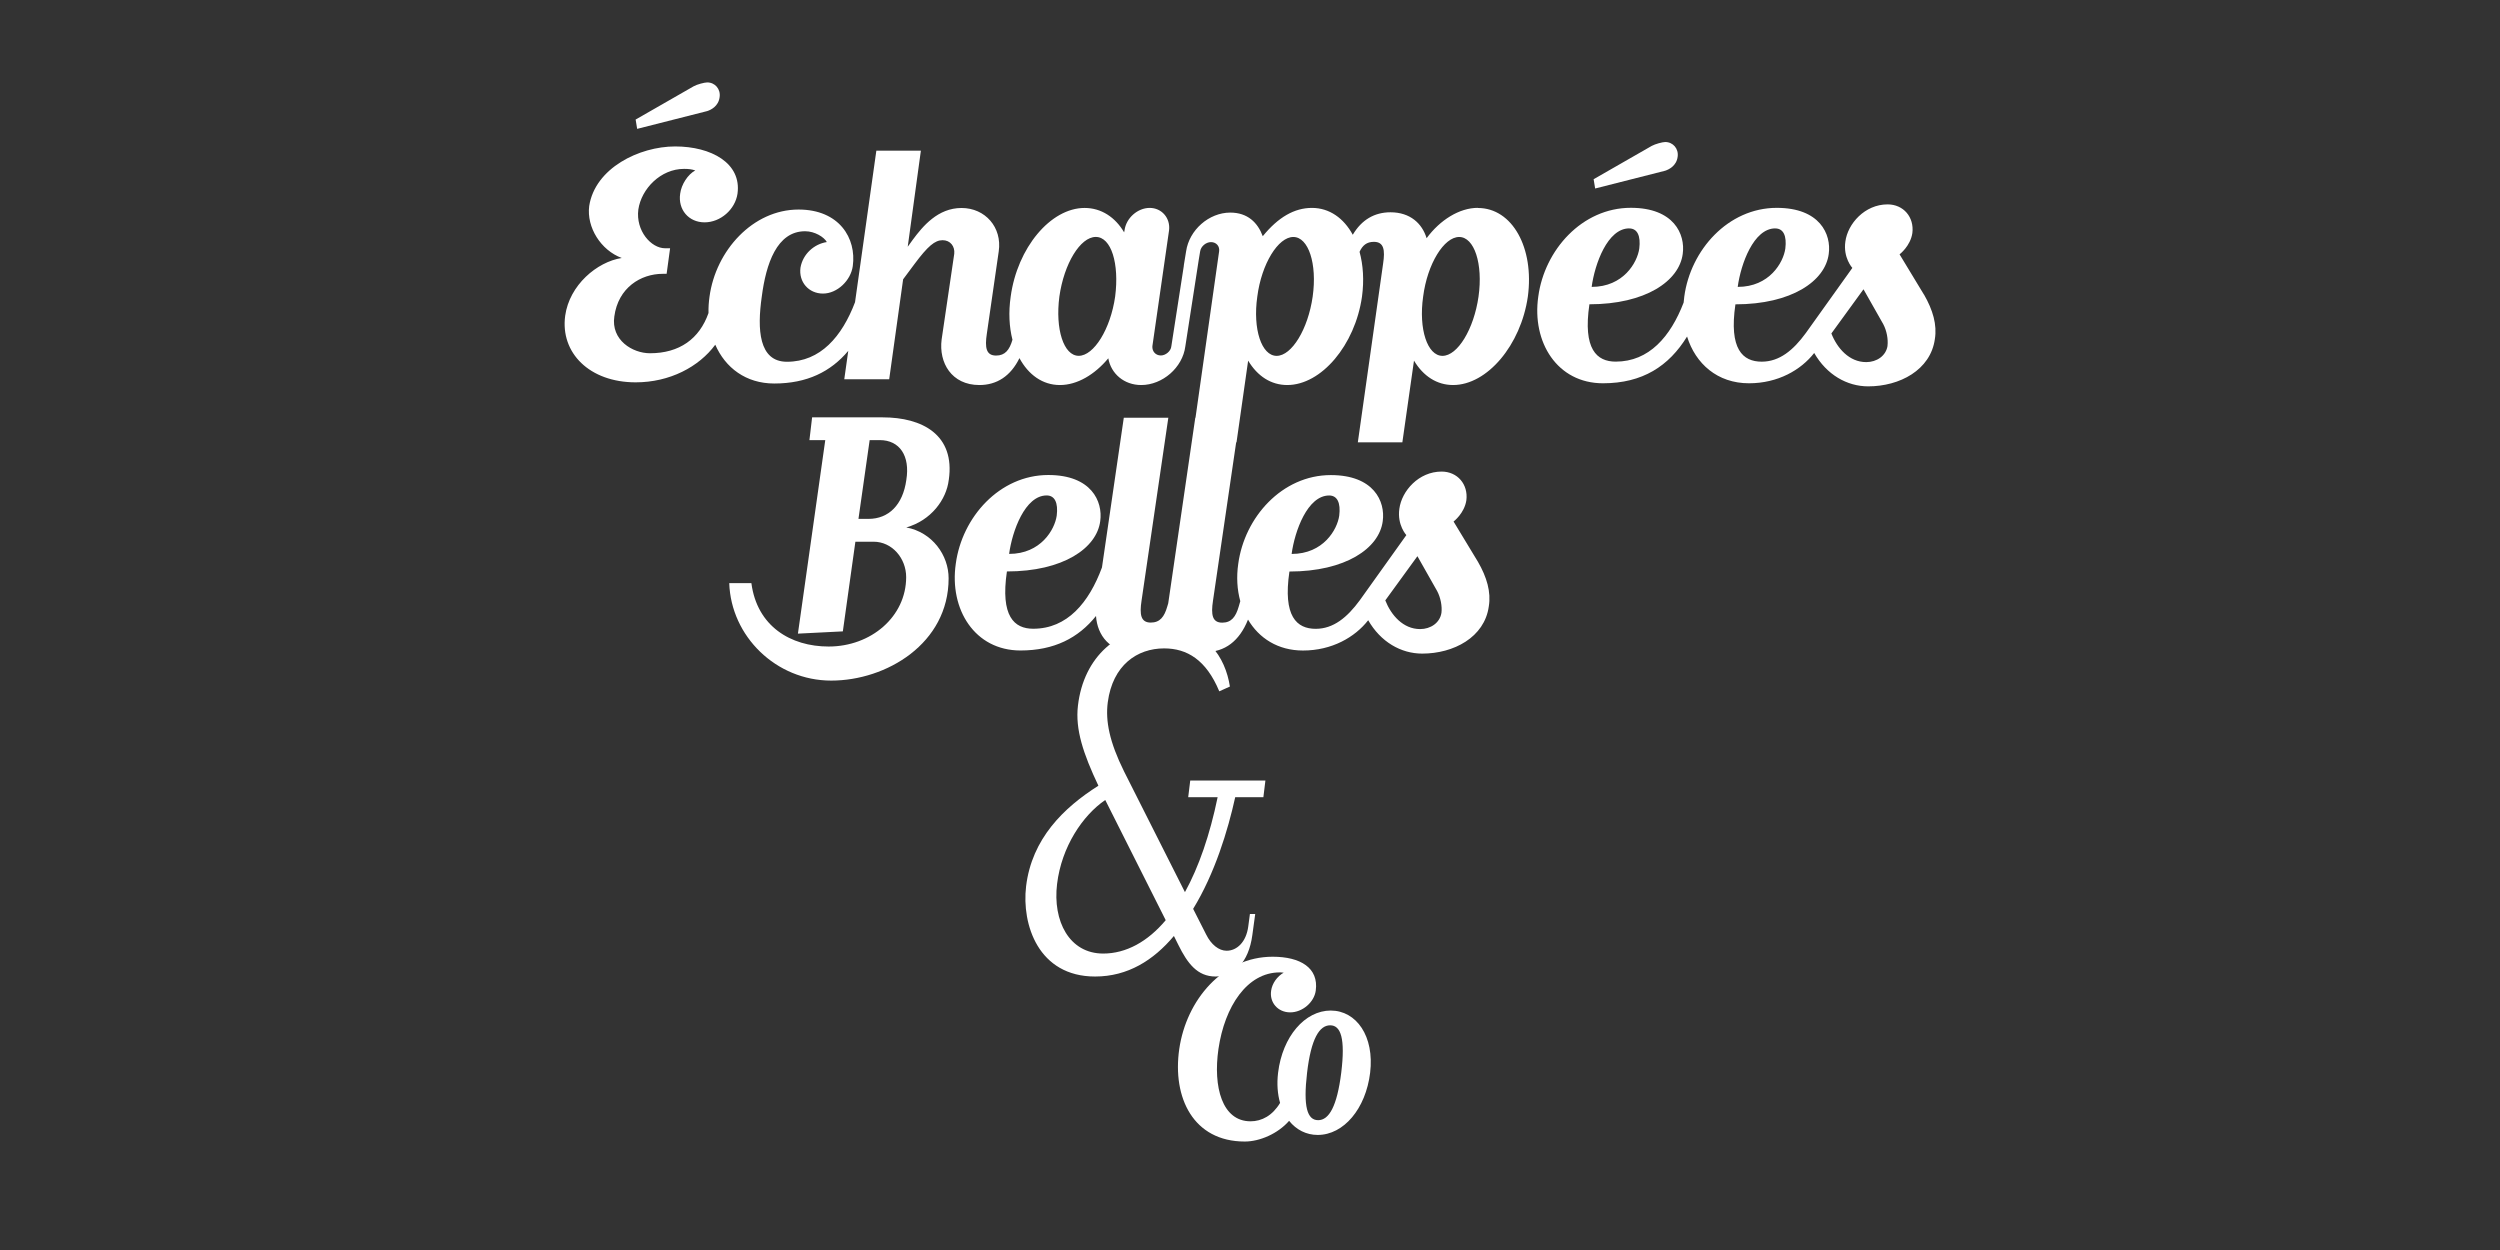<?xml version="1.0" encoding="utf-8"?>
<svg xmlns="http://www.w3.org/2000/svg" id="OTHER_CHANNELS" data-name="OTHER CHANNELS" viewBox="0 0 576 288">
  <rect x="0" y="0" width="576" height="288" fill="#333333" stroke="none"/>
  <defs>
    <style>
      .cls-1 {
        fill: #fff;
      }
    </style>
  </defs>
  <g id="_ÉCHAPPÉES_BELLES_CO" data-name=" ÉCHAPPÉES BELLES CO">
    <path class="cls-1" d="M146.44,27.55l13.38-7.67c.8-.45,2.5-.89,3.13-.89,1.78,0,3.12,1.52,2.85,3.39-.27,2.14-2.05,2.95-2.85,3.21l-16.15,4.1-.35-2.14h-.01Z"/>
    <path class="cls-1" d="M367.17,41.29l13.38-7.67c.81-.45,2.5-.9,3.12-.9,1.78,0,3.12,1.52,2.86,3.39-.27,2.14-2.06,2.95-2.86,3.22l-16.15,4.1-.35-2.14Z"/>
    <path class="cls-1" d="M443.28,67.88l-5.62-9.28s2.5-1.88,2.95-4.91c.45-3.66-2.05-6.6-5.71-6.6-5.26,0-9.19,4.46-9.73,8.57-.54,3.74,1.61,6.07,1.61,6.07l-10.71,14.99c-2.92,4-6.1,6.61-10.17,6.61-4.37,0-7.58-2.86-6.06-13.21,12.93,0,20.7-5.36,21.5-11.61,.63-4.55-2.06-10.62-11.96-10.62-11.24,0-19.89,9.73-21.32,20.44-.07,.46-.11,.92-.15,1.38-3.02,7.85-7.97,13.61-15.65,13.61-4.37,0-7.59-2.86-6.06-13.21,12.93,0,20.7-5.36,21.5-11.61,.63-4.55-2.05-10.62-11.95-10.62-11.25,0-19.9,9.73-21.33,20.44-1.52,10.53,4.37,19.99,14.9,19.99,9.14,0,15.2-3.97,19.38-10.77,1.94,6.26,6.99,10.77,14.26,10.77,6.68,0,11.98-3.07,15.03-6.98,2.87,5,7.55,7.69,12.45,7.69,7.22,0,14.36-3.75,15.35-10.89,.54-3.3-.45-6.69-2.5-10.26h-.01Zm-34.26-15.25c1.88,0,2.68,1.7,2.32,4.64-.45,3.21-3.66,8.83-10.97,8.83,.71-5.27,3.66-13.48,8.65-13.48h0Zm-33.65,0c1.88,0,2.68,1.7,2.32,4.64-.45,3.21-3.66,8.83-10.97,8.83,.71-5.27,3.65-13.48,8.65-13.48h0Zm59.52,27.05c-.36,2.32-2.5,3.75-4.91,3.75-3.93,0-6.7-3.21-8.03-6.6l7.4-10.18,4.55,8.03c.81,1.52,1.16,3.48,.98,5h.01Z"/>
    <path class="cls-1" d="M340.49,47.89c-4.25,0-8.7,2.79-11.8,6.99-1.02-3.38-3.79-5.97-8.32-5.97-3.68,0-6.65,1.72-8.69,5.18-2.07-3.81-5.37-6.19-9.41-6.19s-7.76,2.14-11.33,6.52c-1.16-3.13-3.48-5.44-7.49-5.44-4.91,0-9.46,4.01-10.17,8.92l-.54,3.3h.02l-2.88,18.56c-.09,1.16-1.34,2.14-2.41,2.14-1.25,0-2.05-.98-1.96-2.14l3.84-26.68c.35-2.85-1.7-5.18-4.46-5.18s-5.44,2.32-5.8,5.18l-.09,.45c-2.05-3.48-5.26-5.62-9.1-5.62-7.85,0-15.52,9.19-17.04,20.44-.52,3.6-.34,6.99,.41,9.93-.68,2.33-1.69,3.64-3.77,3.64-2.31,0-2.62-1.84-2.13-5.05l2.74-18.96c.81-5.53-3.12-9.99-8.57-9.99s-8.92,4.19-11.24,7.32l-1.16,1.61,3.03-22.13h-10.26l-4.91,34.91c-3.01,7.91-7.97,13.72-15.69,13.72-6.51,0-6.87-7.5-5.8-14.99,.98-7.59,3.48-15.08,9.99-15.08,2.23,0,4.37,1.34,5,2.49-2.94,.45-5.53,2.77-6.07,5.89-.45,3.3,1.88,5.98,5.18,5.98s6.42-3.03,6.87-6.33c.89-6.42-3.12-13.03-12.49-13.03-10.53,0-19.09,9.46-20.52,20.08-.18,1.27-.26,2.53-.23,3.76-2.09,5.95-6.7,9.27-13.49,9.27-4.02,0-9.01-3.04-8.21-8.48,.89-6.61,6.07-9.82,11.16-9.82h.89l.8-5.89h-1.16c-3.21,0-6.78-4.02-6.16-8.92,.71-4.82,5.17-9.37,10.53-9.37,1.07,0,1.79,.09,2.59,.36-1.69,.9-3.21,3.21-3.48,5.36-.54,3.66,1.96,6.6,5.62,6.6s7.05-2.95,7.59-6.6c.98-7.05-6.07-10.89-14.36-10.89s-18.47,5-19.81,13.74c-.62,4.91,2.68,10.17,7.5,11.96-5.71,.89-12.05,6.25-13.03,13.3-1.16,8.57,5.62,15.35,16.24,15.35,7.84,0,14.59-3.57,18.34-8.67,2.3,5.29,7.05,8.94,13.58,8.94,7.57,0,13.03-2.73,17.06-7.52l-.92,6.54h10.35l3.21-23.03,2.59-3.48c3.12-4.19,4.73-5.53,6.51-5.53s2.86,1.43,2.68,3.12l-2.91,19.76c-.68,5.34,2.28,10.49,8.7,10.49,4.02,0,7.21-2.06,9.23-6.2,2.05,3.81,5.32,6.2,9.32,6.2s8.03-2.41,11.15-6.16c.63,3.57,3.66,6.16,7.58,6.16,4.91,0,9.55-4.02,10.17-8.92l3.09-19.93h0l.32-1.94c.17-1.16,1.34-2.14,2.5-2.14,1.25,0,2.05,.98,1.87,2.14l-5.44,38.33h-.05l-6.23,42.74-.22,.74c-.68,2.38-1.69,3.71-3.8,3.71-2.31,0-2.62-1.84-2.13-5.05l6.17-42.15h-10.26l-5.03,34.5h0c-3,8.11-8,14.12-15.84,14.12-4.37,0-7.59-2.85-6.06-13.2,12.94,0,20.7-5.35,21.5-11.6,.63-4.55-2.05-10.62-11.96-10.62-11.24,0-19.89,9.73-21.32,20.44-1.52,10.53,4.38,19.99,14.9,19.99,7.79,0,13.35-2.89,17.41-7.95,.28,4.48,3.24,8.31,8.77,8.31,3.57,0,6.48-1.62,8.5-4.88,1.26,2.84,3.92,4.88,7.95,4.88,4.42,0,7.82-2.49,9.8-7.48,2.53,4.29,6.9,7.13,12.66,7.13,6.67,0,11.98-3.07,15.03-6.98,2.87,5,7.55,7.69,12.45,7.69,7.22,0,14.36-3.74,15.34-10.89,.54-3.3-.44-6.69-2.5-10.26l-5.62-9.28s2.5-1.88,2.95-4.91c.45-3.66-2.05-6.6-5.71-6.6-5.27,0-9.19,4.46-9.73,8.57-.54,3.75,1.61,6.07,1.61,6.07l-10.71,14.99c-2.92,3.99-6.11,6.6-10.17,6.6-4.37,0-7.59-2.85-6.06-13.2,12.93,0,20.7-5.35,21.5-11.6,.63-4.55-2.05-10.62-11.96-10.62-11.24,0-19.89,9.73-21.33,20.44-.44,3.03-.26,5.96,.47,8.61l-.36,1.24c-.69,2.38-1.7,3.71-3.8,3.71-2.31,0-2.62-1.84-2.13-5.05l5.34-36.49h.08l2.68-18.83c2.14,3.57,5.26,5.62,9.01,5.62,7.85,0,15.62-9.19,17.22-20.35,.51-3.77,.27-7.31-.56-10.34,.67-1.48,1.65-2.3,3.29-2.3,2.31,0,2.62,1.84,2.13,5.05l-5.82,41.15h10.26l2.68-18.83c2.14,3.57,5.27,5.62,9.01,5.62,7.85,0,15.61-9.19,17.22-20.35,1.52-11.25-3.57-20.44-11.51-20.44v-.03Zm-83.56,20.44c-1.07,7.5-4.91,13.65-8.39,13.65s-5.44-6.16-4.46-13.65c1.07-7.59,4.82-13.74,8.39-13.74s5.44,6.15,4.46,13.74Zm-15.78,45.82c1.88,0,2.68,1.7,2.32,4.64-.45,3.21-3.66,8.83-10.97,8.83,.71-5.26,3.66-13.47,8.65-13.47Zm85.43,14.01l4.55,8.04c.8,1.52,1.16,3.48,.98,4.99-.36,2.32-2.5,3.75-4.91,3.75-3.93,0-6.69-3.21-8.03-6.61l7.4-10.18h.01Zm-20.34-14c1.88,0,2.68,1.7,2.32,4.64-.45,3.21-3.66,8.83-10.97,8.83,.71-5.26,3.65-13.47,8.65-13.47Zm-3.8-45.82c-1.07,7.5-4.82,13.65-8.3,13.65s-5.53-6.16-4.46-13.65c.98-7.59,4.82-13.74,8.3-13.74s5.53,6.15,4.46,13.74Zm38.21,0c-1.07,7.5-4.82,13.65-8.3,13.65s-5.53-6.16-4.46-13.65c.98-7.59,4.82-13.74,8.3-13.74s5.53,6.15,4.46,13.74Z"/>
    <path class="cls-1" d="M218.6,110.57c1.51-10.41-6.14-14.41-15.21-14.41h-16.28l-.62,5.25h3.65l-6.3,44.58,10.35-.52,2.89-20.66h4.18c4.3,0,7.52,3.84,7.52,8.15,0,9.12-8.09,16-17.86,16-8.77,0-16.5-4.68-17.8-14.6h-5.1c.4,12.23,10.77,22.45,23.49,22.45s27.05-8.55,27.05-23.55c.02-5.32-3.75-10.62-9.75-11.74,5.69-1.6,9.25-6.41,9.78-10.94h.01Zm-9.78,0c-.8,5.78-4.09,8.98-8.72,8.98h-2.31l2.58-18.15h2.31c4.63,0,7.03,3.65,6.14,9.16h0Z"/>
    <path class="cls-1" d="M277.9,215.31c1.13,2.31,2.92,3.74,4.71,3.74,2.35,0,4.52-1.98,4.99-5.6l.38-2.86h1.22l-.66,4.84c-.85,6.37-4.23,9.56-8.47,9.56s-6.49-3.08-8.56-7.25l-1.04-2.09c-4.71,5.6-10.63,9.34-18.16,9.34-13.08,0-16.94-11.98-15.9-20.77,1.32-10.99,8.66-18.13,16.66-23.19-3.48-7.36-5.36-12.97-4.71-18.46,1.32-11.32,9.32-18.13,19.48-18.13s14.49,7.03,15.53,13.74l-2.45,1.1c-3.01-7.25-7.43-9.89-12.7-9.89-6.21,0-11.86,3.85-12.99,12.42-.56,4.29,.38,9.12,3.76,15.94l14.02,27.8c3.2-5.82,5.74-13.19,7.53-21.87h-6.78l.47-3.85h17.32l-.47,3.85h-6.49c-1.69,7.69-4.71,17.58-9.69,25.72l3.01,5.93v-.02Zm-23.25-30.99c-5.18,3.52-10.07,10.77-11.1,19.34-1.04,8.57,2.82,16.04,10.63,16.04,5.27,0,10.26-2.75,14.4-7.69l-13.93-27.69h0Z"/>
    <path class="cls-1" d="M306.6,232.83c-5.93,0-11.12,5.96-12.13,14.33-.31,2.58-.12,4.93,.46,6.95-1.74,2.91-4.21,4.24-6.8,4.24-6.56,0-8.66-7.92-7.4-16.66,1.44-9.84,6.62-17.65,14.13-17.65,0,0,.42,0,.9,.06-1.5,.87-2.65,2.45-2.89,4.14-.42,2.74,1.56,5.01,4.39,5.01s5.53-2.33,5.89-5.01c.72-5.24-3.55-7.81-9.92-7.81-11.55,0-19.91,10.02-21.53,21.26-1.62,11.24,3.25,21.32,15.1,21.32,3.43,0,7.62-1.8,10.21-4.77,1.65,2.06,3.95,3.25,6.59,3.25,5.98,0,11.07-6.02,12.08-14.33,1.01-8.42-3.16-14.33-9.1-14.33h.02Zm2.42,14.33c-.97,7.74-2.81,10.93-5.32,10.93s-3.47-3.09-2.55-10.93c.92-7.9,2.86-10.93,5.32-10.93s3.52,3.03,2.55,10.93Z"/>
  </g>
</svg>